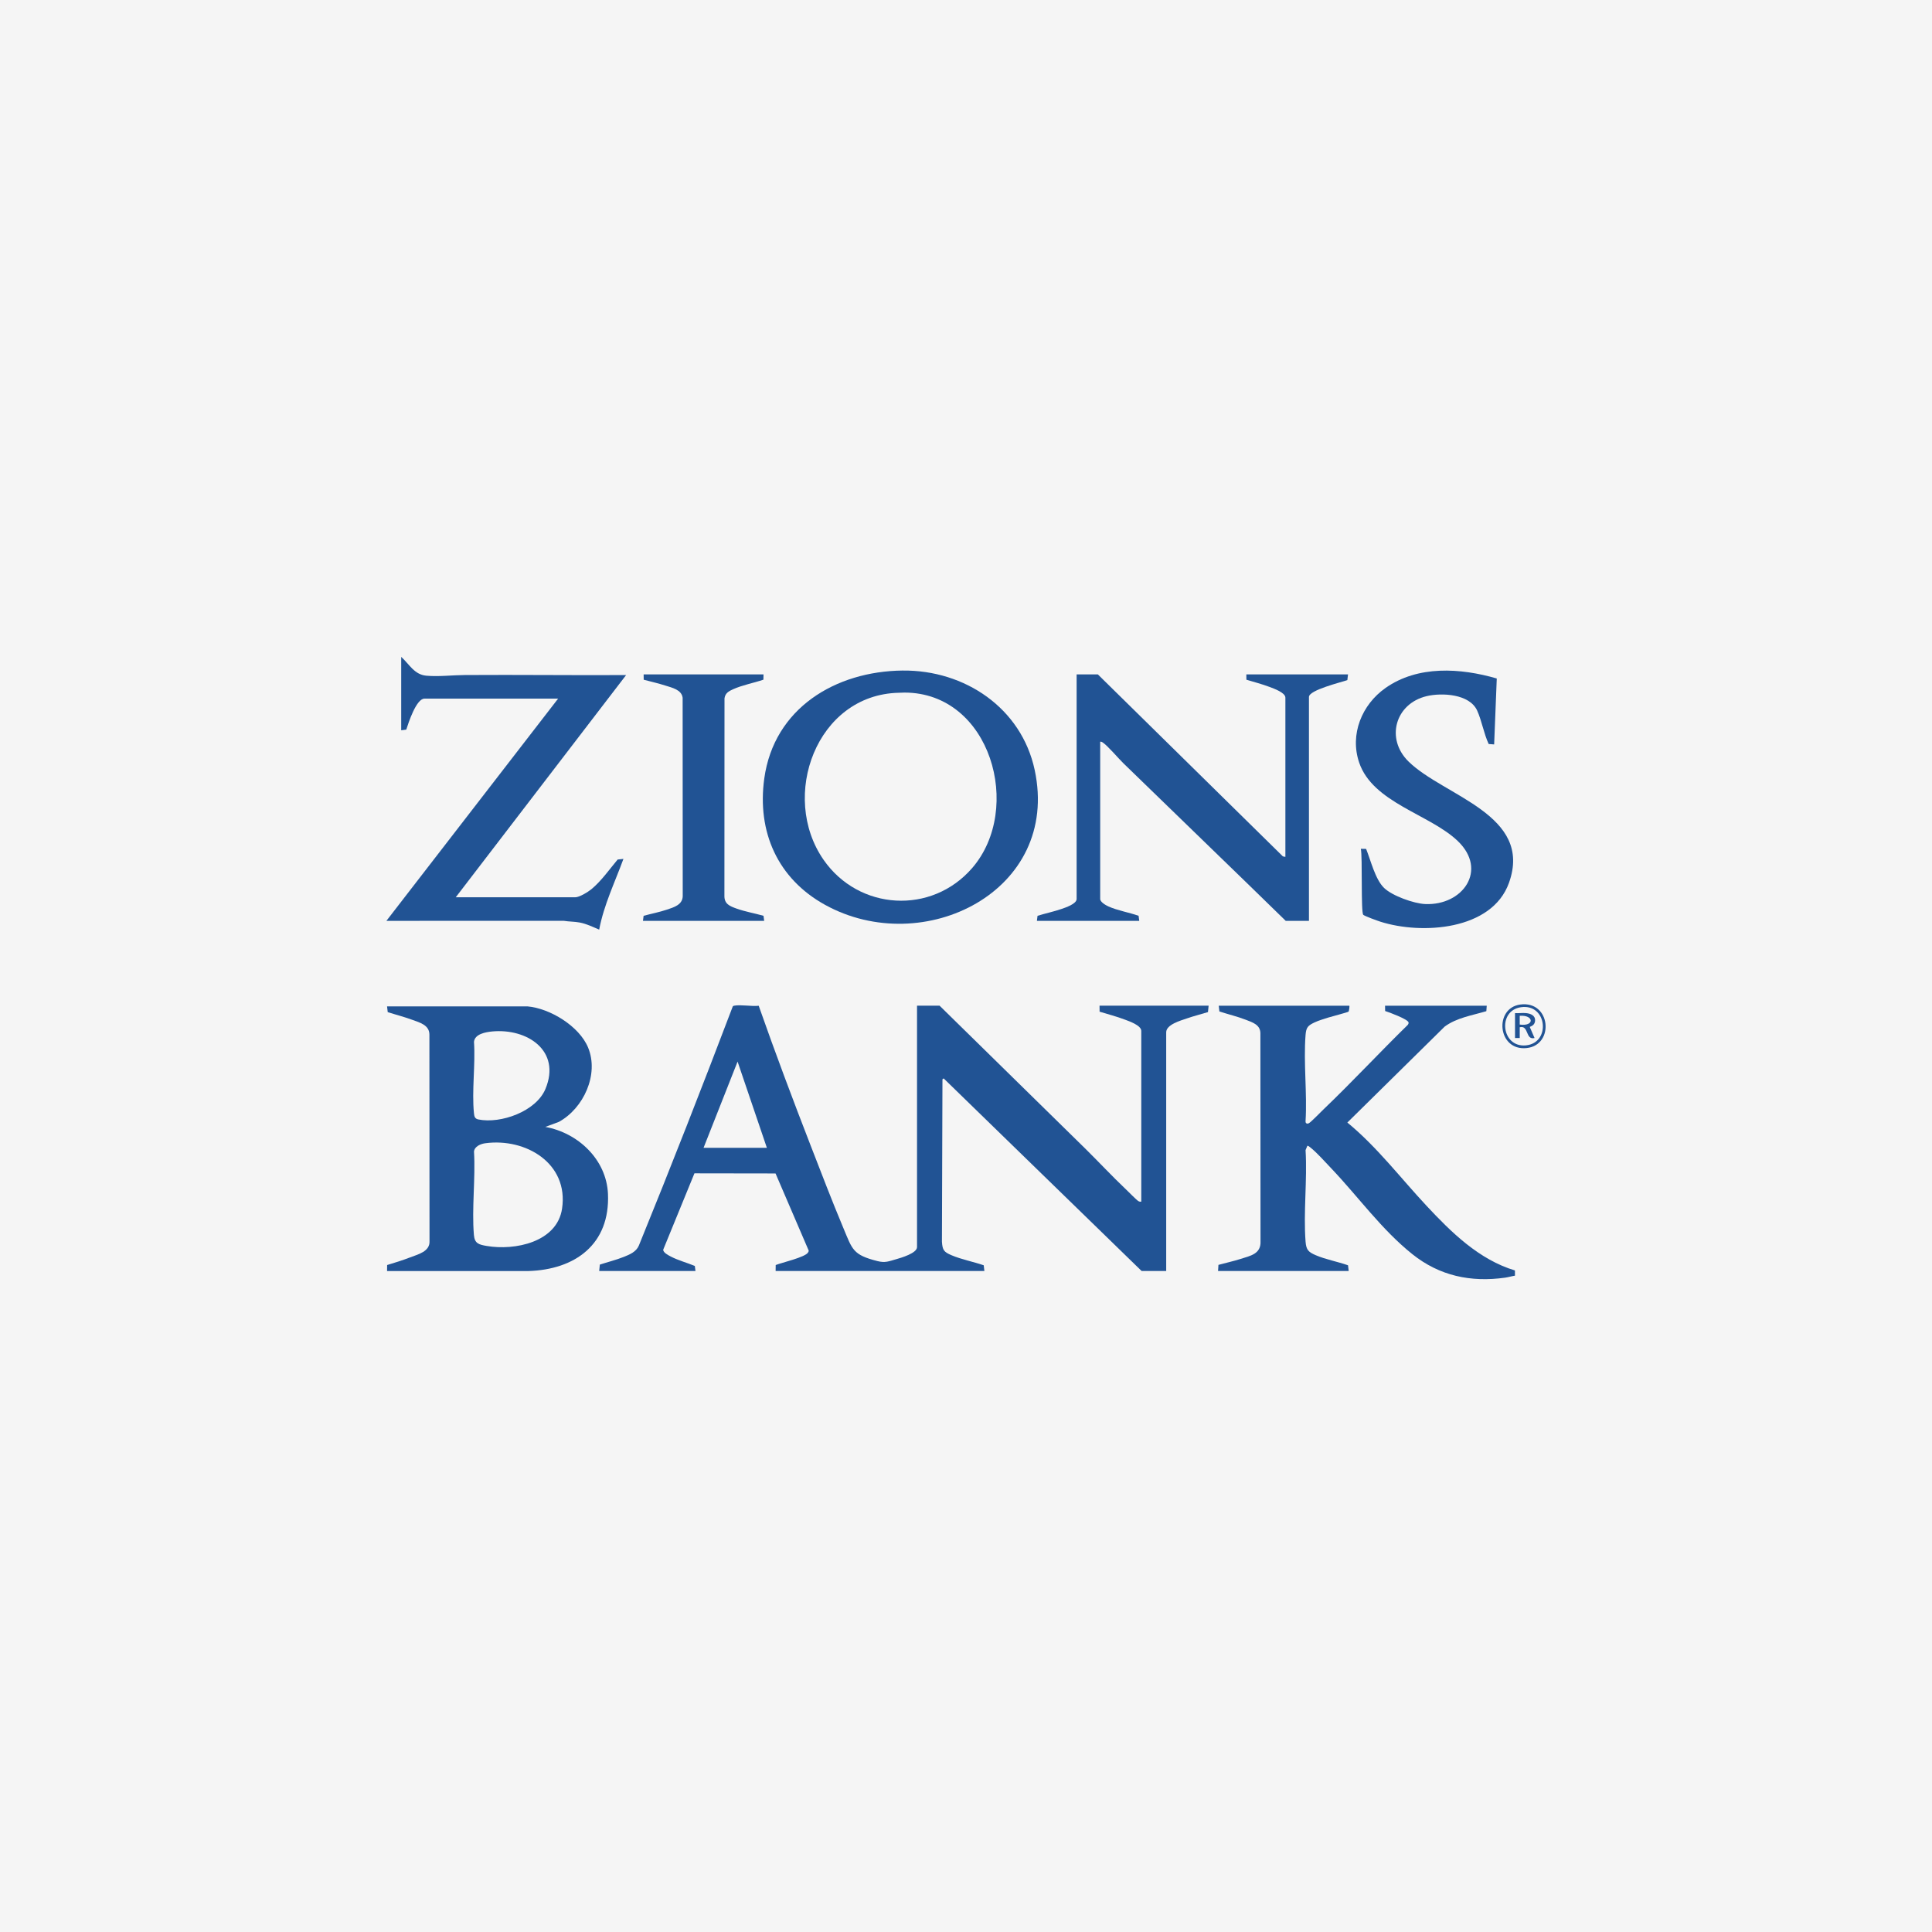 <svg xmlns="http://www.w3.org/2000/svg" fill="none" viewBox="0 0 250 250" height="250" width="250">
<rect fill="#F5F5F5" height="250" width="250"></rect>
<path fill="#215394" d="M77.535 164.47L77.619 163.64C78.632 163.307 79.731 163.036 80.717 162.642C81.478 162.339 82.316 161.993 82.663 161.189C86.842 150.941 90.869 140.629 94.801 130.281C94.835 130.172 94.902 130.155 95.004 130.136C95.875 129.972 97.25 130.253 98.177 130.145C100.314 136.23 102.583 142.272 104.917 148.283C106.292 151.823 107.655 155.389 109.124 158.89C110.303 161.699 110.341 162.377 113.543 163.185C114.544 163.437 115.009 163.215 115.962 162.943C116.582 162.767 118.663 162.165 118.663 161.375V130.136H121.582C127.829 136.268 134.08 142.39 140.32 148.519C142.134 150.302 143.874 152.177 145.718 153.926C146.005 154.199 147.078 155.289 147.285 155.409C147.424 155.491 147.519 155.515 147.681 155.492V133.403C147.681 132.679 146.122 132.15 145.57 131.941C144.501 131.536 143.38 131.242 142.287 130.911L142.279 130.135H156.395L156.31 130.965C155.399 131.244 154.461 131.477 153.562 131.79C152.8 132.054 150.906 132.574 150.906 133.578V164.468H147.726L122.107 139.544L121.954 139.656L121.886 160.682C121.96 161.764 122.135 162.001 123.111 162.42C124.416 162.979 125.946 163.261 127.293 163.727L127.379 164.469H100.366L100.375 163.694C101.141 163.387 104.197 162.687 104.553 162.078C104.603 161.993 104.657 161.923 104.641 161.816L100.355 151.845L89.86 151.829L85.815 161.719C85.839 162.106 86.469 162.42 86.782 162.585C87.746 163.095 88.902 163.395 89.91 163.814L89.995 164.47H77.534H77.535ZM99.232 148.524L95.442 137.369L91.041 148.524H99.232Z"></path>
<path fill="#215394" d="M174.607 130.138C174.647 130.178 174.57 130.834 174.5 130.902C174.4 130.999 172.209 131.56 171.838 131.683C171.276 131.868 170.633 132.049 170.103 132.3C169.249 132.706 169.016 132.939 168.939 133.925C168.658 137.512 169.16 141.46 168.938 145.085C168.932 145.247 168.979 145.382 169.162 145.393C169.272 145.411 169.341 145.355 169.426 145.304C169.685 145.151 170.911 143.887 171.254 143.56C174.977 140.001 178.491 136.209 182.176 132.609C182.238 132.514 182.293 132.411 182.263 132.291C182.158 131.88 179.737 130.979 179.236 130.825L179.225 130.138H192.383L192.332 130.845C190.503 131.394 188.504 131.685 186.939 132.842L174.347 145.257C178.188 148.411 181.207 152.404 184.583 156.019C187.802 159.467 191.392 163.004 196.031 164.395L196.035 165.071C195.612 165.136 195.192 165.27 194.769 165.329C190.318 165.955 186.268 165.096 182.758 162.289C178.775 159.105 175.791 154.898 172.3 151.223C171.563 150.447 170.354 149.094 169.556 148.478C169.461 148.405 169.29 148.241 169.171 148.268L168.94 148.824C169.174 152.678 168.644 156.869 168.941 160.682C169.024 161.739 169.317 162.018 170.252 162.421C171.553 162.979 173.092 163.255 174.435 163.728L174.52 164.47H157.616L157.666 163.675C158.619 163.414 159.595 163.203 160.537 162.903C161.804 162.499 163.199 162.259 163.11 160.597L163.095 133.678C163.064 132.598 162.087 132.298 161.234 131.967C160.116 131.531 158.927 131.258 157.789 130.88L157.704 130.138H174.608H174.607Z"></path>
<path fill="#215394" d="M68.254 130.225C71.174 130.482 74.946 132.779 76.095 135.542C77.544 139.023 75.508 143.434 72.31 145.173L70.564 145.822C74.796 146.586 78.477 150.035 78.671 154.488C78.955 160.991 74.446 164.298 68.345 164.474L50.085 164.471L50.095 163.695C51.09 163.394 52.101 163.08 53.07 162.705C54.092 162.31 55.649 161.953 55.579 160.597L55.565 133.852C55.544 132.628 54.307 132.318 53.355 131.967C52.314 131.582 51.227 131.308 50.171 130.968L50.086 130.225H68.254ZM63.661 133.474C62.828 133.555 61.443 133.8 61.334 134.806C61.535 137.76 61.038 141.131 61.328 144.034C61.371 144.462 61.434 144.763 61.9 144.857C64.799 145.445 69.368 143.82 70.579 140.914C72.646 135.955 68.21 133.033 63.661 133.473V133.474ZM62.788 147.936C62.195 148.017 61.405 148.343 61.335 149.011C61.544 152.5 61.03 156.366 61.324 159.811C61.418 160.911 61.969 161.052 62.961 161.223C66.63 161.858 72.085 160.737 72.731 156.398C73.605 150.528 68.021 147.226 62.787 147.936L62.788 147.936Z"></path>
<path fill="#215394" d="M166.329 110.88V90.272C166.329 89.624 164.804 89.087 164.304 88.898C163.321 88.525 162.289 88.258 161.283 87.954L161.275 87.266H174.432L174.347 88.008C173.575 88.28 169.378 89.288 169.378 90.185V119.158H166.372C159.392 112.337 152.353 105.567 145.369 98.77C144.699 98.119 143.331 96.487 142.674 96.063C142.567 95.993 142.501 95.956 142.365 95.98V116.327C142.365 116.726 143.089 117.137 143.412 117.284C144.605 117.826 146.091 118.062 147.333 118.504L147.419 119.159H134.174L134.258 118.503C135.288 118.187 136.359 117.964 137.377 117.613C137.871 117.442 139.315 116.965 139.315 116.327V87.266H142.06L166.002 110.814L166.328 110.88H166.329Z"></path>
<path fill="#215394" d="M116.816 86.769C124.826 86.69 132.164 91.604 133.886 99.623C137.254 115.312 119.498 124.123 106.755 117.082C100.633 113.699 97.943 107.648 98.896 100.741C100.153 91.638 108.115 86.854 116.816 86.768V86.769ZM116.293 89.644C105.648 89.89 100.869 103.045 106.568 111.256C111.131 117.83 120.548 118.401 125.807 112.315C132.426 104.654 128.211 89.639 117.051 89.619L116.293 89.644Z"></path>
<path fill="#215394" d="M51.916 85C52.987 85.972 53.614 87.306 55.186 87.438C56.819 87.577 58.522 87.359 60.147 87.348C67.104 87.301 74.064 87.392 81.02 87.353L58.974 116.108H74.441C74.978 116.108 76.1 115.416 76.53 115.06C77.798 114.012 78.871 112.484 79.925 111.222L80.672 111.142C79.571 114.15 78.13 117.115 77.535 120.291C76.707 119.945 75.904 119.542 75.011 119.373C74.312 119.242 73.658 119.268 72.964 119.155L50 119.157L72.219 90.403H54.922C53.861 90.403 52.845 93.561 52.571 94.413L51.916 94.498V85Z"></path>
<path fill="#215394" d="M193.681 87.797L193.342 96.329L192.636 96.275C192.01 94.942 191.739 93.257 191.144 91.948C190.166 89.795 186.591 89.611 184.61 90.08C180.544 91.046 179.254 95.598 182.274 98.551C186.871 103.045 198.414 105.414 195.261 114.237C193.057 120.406 183.952 120.963 178.634 119.27C178.253 119.149 176.638 118.567 176.41 118.379C176.079 118.108 176.325 110.808 176.089 109.834L176.774 109.846C177.37 111.315 177.944 113.773 179.092 114.891C180.149 115.921 182.944 116.916 184.406 116.983C189.282 117.206 192.558 112.594 188.638 108.831C185.022 105.361 177.644 103.889 175.875 98.676C174.634 95.023 176.23 91.172 179.285 89.024C183.478 86.076 188.972 86.429 193.681 87.796V87.797Z"></path>
<path fill="#215394" d="M98.797 87.266L98.785 87.951C97.52 88.38 96.059 88.648 94.844 89.195C94.288 89.445 93.841 89.698 93.75 90.367L93.739 115.894C93.71 116.972 94.427 117.253 95.293 117.564C96.426 117.971 97.641 118.176 98.798 118.503L98.884 119.158H83.199L83.284 118.503C84.29 118.232 85.329 118.033 86.316 117.7C87.191 117.406 88.305 117.087 88.344 115.982L88.333 90.281C88.191 89.234 86.923 88.978 86.074 88.705C85.165 88.412 84.218 88.201 83.295 87.956L83.286 87.267H98.797V87.266Z"></path>
<path fill="#215394" d="M196.719 129.986C200.676 129.452 201.173 135.225 197.559 135.618C193.775 136.029 193.289 130.449 196.719 129.986ZM196.806 130.334C193.729 130.781 194.278 135.597 197.471 135.269C200.708 134.936 200.211 129.84 196.806 130.334Z"></path>
<path fill="#215394" d="M197.481 131.096C198.058 131.159 198.673 131.385 198.637 132.076C198.6 132.766 197.97 132.813 197.953 132.894L198.57 134.319C197.368 134.625 197.853 132.619 196.653 132.926V134.32H196.043V131.096C196.505 131.132 197.027 131.046 197.481 131.096ZM196.652 132.578C198.601 132.845 198.5 131.301 196.652 131.445V132.578Z"></path>
</svg>
